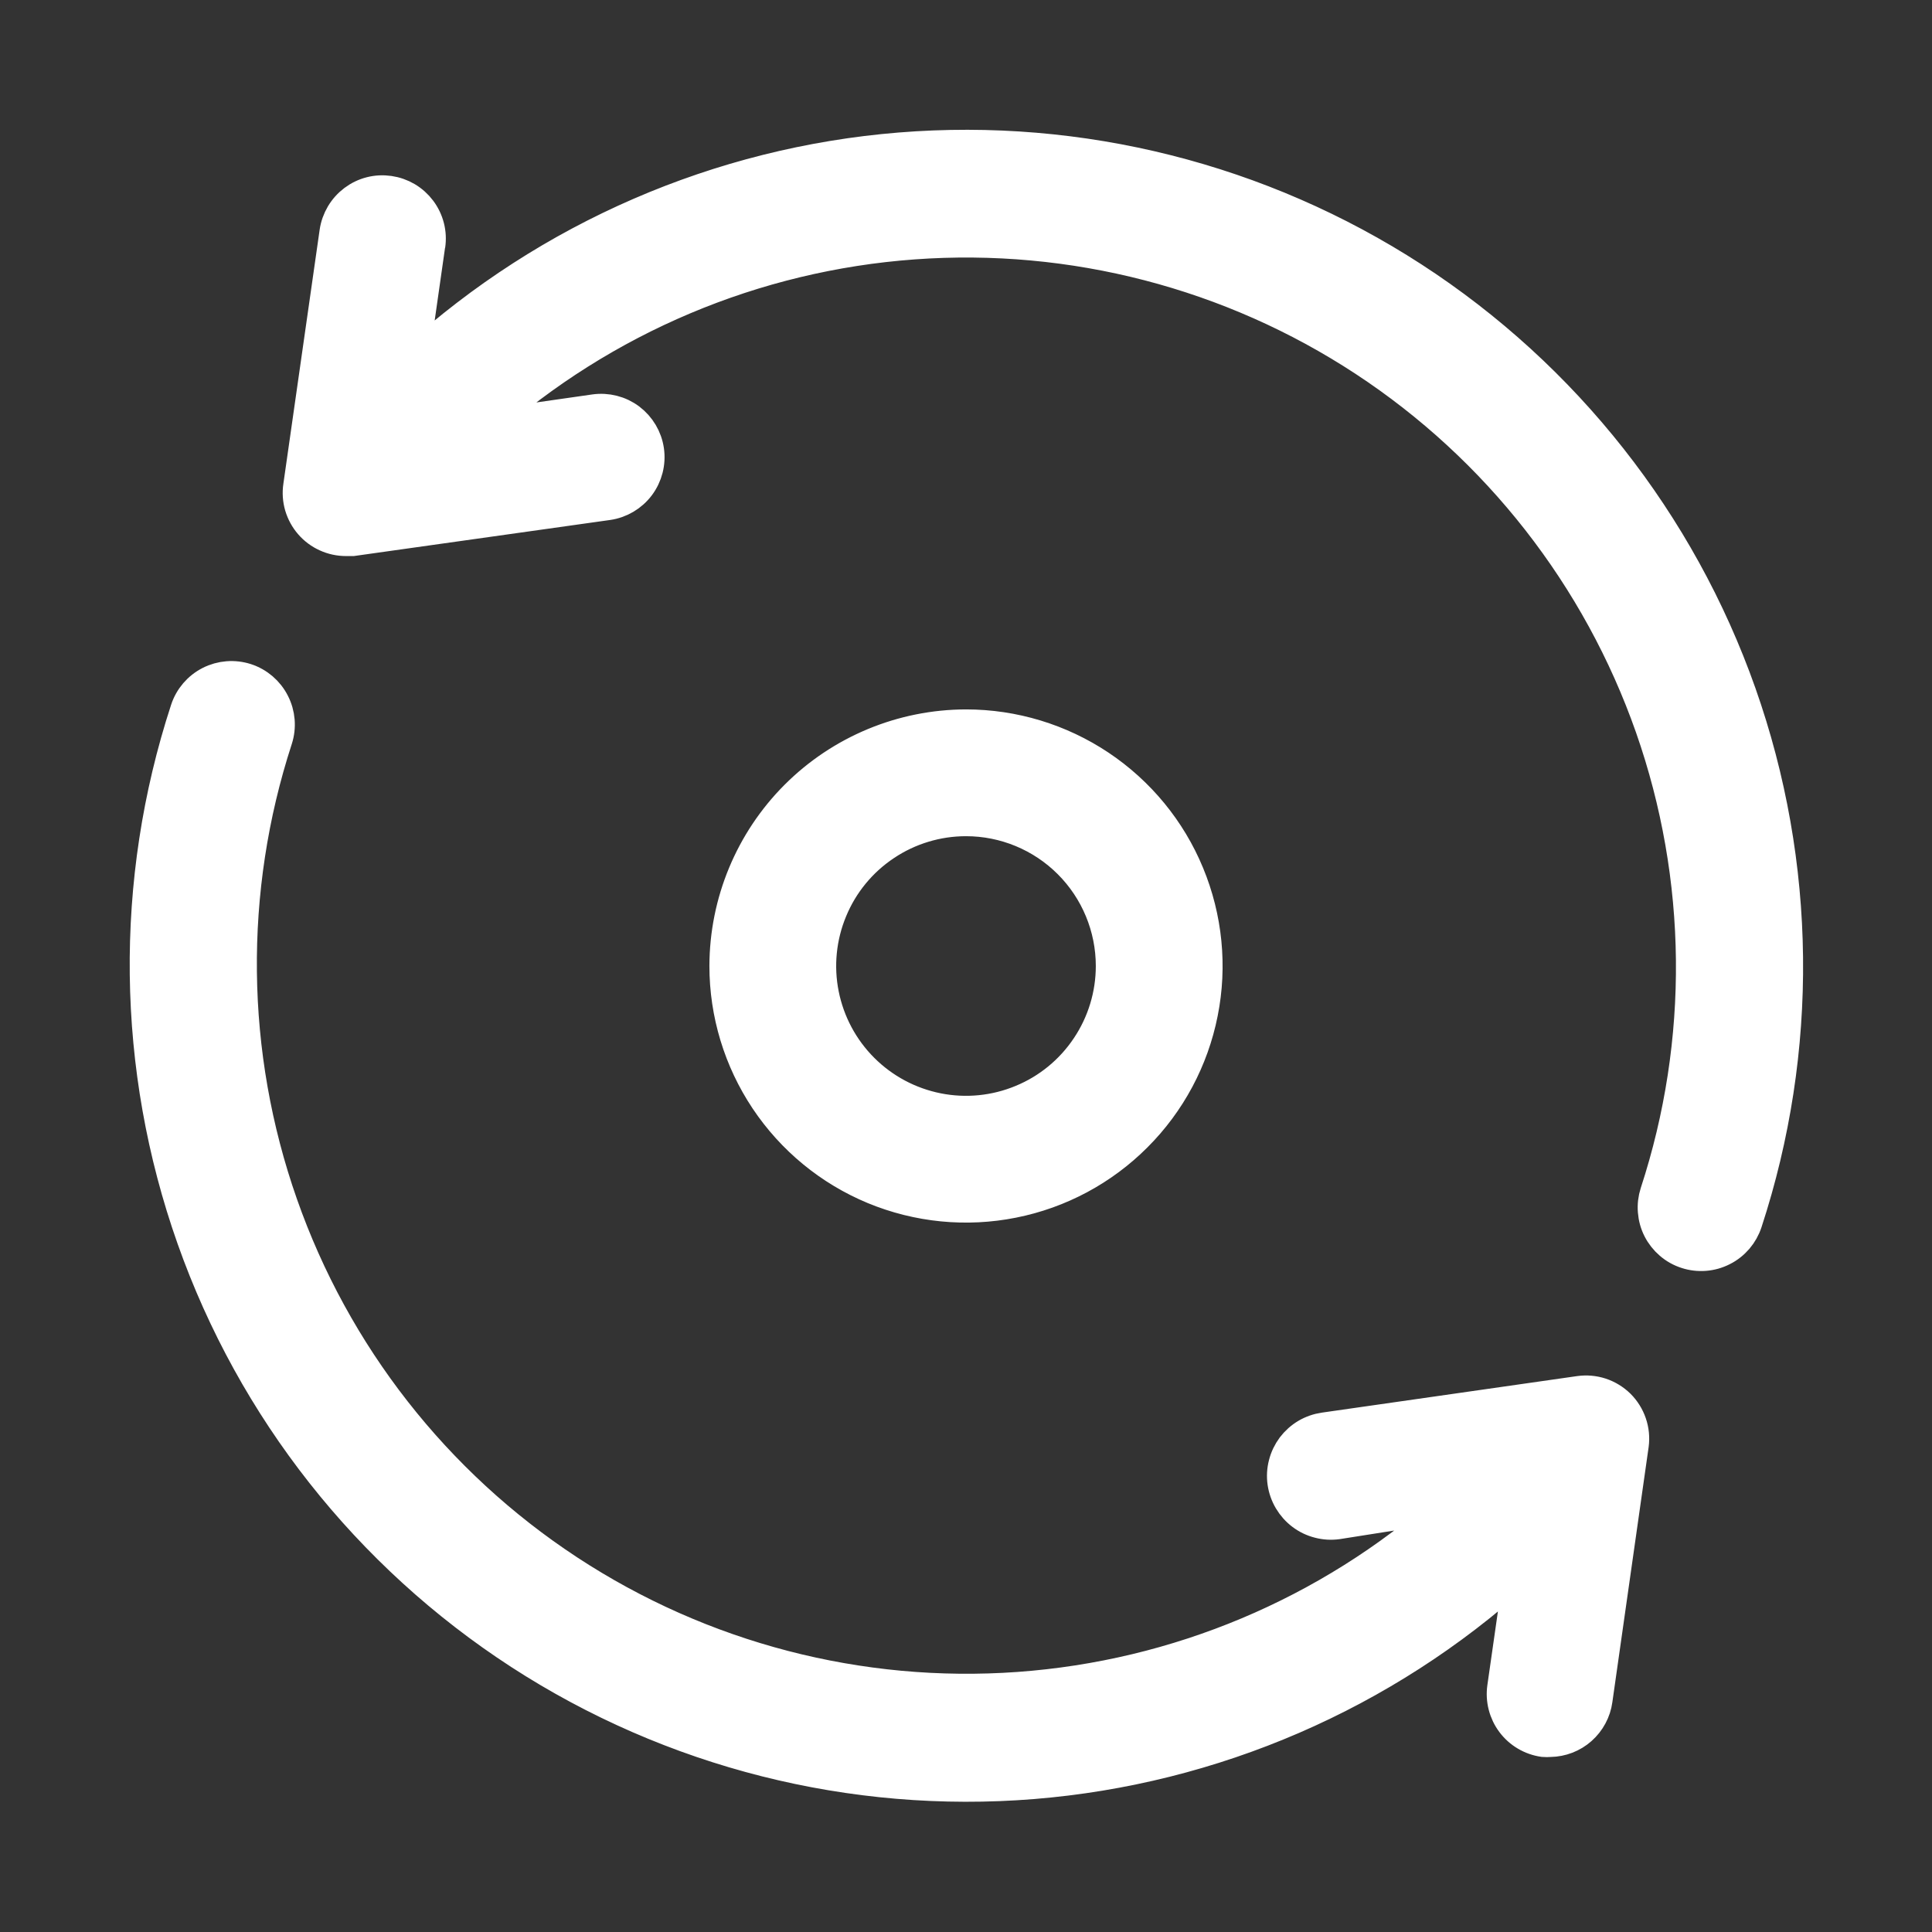 <svg xmlns="http://www.w3.org/2000/svg" fill="none" viewBox="0 0 32 32" height="32" width="32">
<rect x="0" y="0" width="32" height="32" fill="#333333" stroke="none"/>
<path stroke-width="0.5" stroke="white" fill="white" d="M7.126 4.054L6.858 5.933C9.082 3.914 11.911 2.687 14.905 2.444C17.899 2.202 20.889 2.956 23.41 4.59C25.93 6.225 27.839 8.647 28.839 11.479C29.839 14.312 29.873 17.395 28.938 20.25C28.905 20.35 28.853 20.442 28.785 20.522C28.716 20.602 28.633 20.668 28.539 20.715C28.445 20.763 28.343 20.792 28.238 20.8C28.134 20.808 28.028 20.796 27.928 20.763C27.828 20.731 27.735 20.679 27.655 20.61C27.576 20.542 27.51 20.459 27.462 20.365C27.414 20.271 27.386 20.169 27.378 20.064C27.369 19.959 27.382 19.854 27.414 19.754C28.234 17.247 28.206 14.54 27.334 12.051C26.461 9.562 24.794 7.43 22.589 5.983C20.384 4.536 17.763 3.856 15.133 4.047C12.502 4.238 10.008 5.29 8.035 7.04L9.843 6.781C10.053 6.751 10.267 6.805 10.437 6.932C10.606 7.06 10.719 7.249 10.749 7.459C10.779 7.669 10.724 7.883 10.597 8.053C10.47 8.222 10.28 8.335 10.07 8.365L5.843 8.96H5.731C5.617 8.96 5.503 8.936 5.399 8.888C5.295 8.841 5.202 8.772 5.127 8.685C5.052 8.599 4.997 8.497 4.964 8.387C4.932 8.277 4.924 8.161 4.941 8.048L5.542 3.84C5.557 3.736 5.593 3.636 5.646 3.546C5.7 3.455 5.771 3.376 5.855 3.313C5.939 3.25 6.034 3.204 6.136 3.178C6.238 3.152 6.344 3.147 6.448 3.162C6.552 3.177 6.652 3.212 6.742 3.265C6.833 3.319 6.912 3.39 6.975 3.474C7.038 3.558 7.084 3.654 7.11 3.756C7.136 3.857 7.141 3.963 7.126 4.067V4.054ZM4.08 11.238C3.878 11.173 3.659 11.19 3.47 11.286C3.281 11.382 3.138 11.549 3.072 11.75C2.139 14.604 2.176 17.686 3.177 20.517C4.177 23.348 6.086 25.768 8.605 27.402C11.124 29.035 14.113 29.79 17.105 29.549C20.098 29.307 22.927 28.083 25.152 26.067L24.883 27.946C24.868 28.05 24.874 28.156 24.9 28.257C24.926 28.359 24.972 28.455 25.035 28.539C25.098 28.623 25.177 28.694 25.267 28.747C25.358 28.801 25.458 28.836 25.562 28.851C25.6 28.854 25.639 28.854 25.677 28.851C25.868 28.848 26.052 28.777 26.195 28.65C26.338 28.523 26.432 28.35 26.458 28.16L27.059 23.933C27.075 23.811 27.063 23.687 27.023 23.571C26.983 23.454 26.917 23.349 26.83 23.262C26.742 23.176 26.636 23.111 26.519 23.072C26.403 23.034 26.279 23.023 26.157 23.04L21.93 23.645C21.825 23.66 21.724 23.695 21.632 23.749C21.541 23.803 21.461 23.875 21.397 23.959C21.334 24.044 21.287 24.141 21.261 24.244C21.234 24.346 21.228 24.453 21.243 24.558C21.258 24.663 21.294 24.765 21.348 24.856C21.402 24.947 21.473 25.027 21.558 25.091C21.643 25.155 21.739 25.201 21.842 25.227C21.945 25.254 22.052 25.26 22.157 25.245L23.965 24.96C21.991 26.706 19.498 27.753 16.87 27.942C14.242 28.131 11.625 27.449 9.423 26.004C7.22 24.558 5.554 22.428 4.682 19.942C3.809 17.456 3.779 14.752 4.595 12.246C4.66 12.044 4.642 11.825 4.545 11.636C4.449 11.447 4.282 11.304 4.08 11.238ZM16 12C16.791 12 17.564 12.235 18.222 12.674C18.88 13.114 19.393 13.738 19.695 14.469C19.998 15.2 20.078 16.005 19.923 16.78C19.769 17.556 19.388 18.269 18.828 18.828C18.269 19.388 17.556 19.769 16.78 19.923C16.004 20.078 15.2 19.998 14.469 19.696C13.738 19.393 13.114 18.88 12.674 18.222C12.235 17.564 12 16.791 12 16C12.002 14.94 12.424 13.923 13.173 13.174C13.923 12.424 14.94 12.002 16 12ZM16 13.6C15.525 13.6 15.061 13.741 14.667 14.005C14.272 14.268 13.964 14.643 13.783 15.082C13.601 15.52 13.553 16.003 13.646 16.468C13.739 16.934 13.967 17.361 14.303 17.697C14.639 18.033 15.066 18.261 15.532 18.354C15.997 18.447 16.48 18.399 16.918 18.217C17.357 18.036 17.732 17.728 17.995 17.333C18.259 16.939 18.4 16.475 18.4 16C18.4 15.364 18.147 14.753 17.697 14.303C17.247 13.853 16.637 13.6 16 13.6Z"></path>
</svg>
